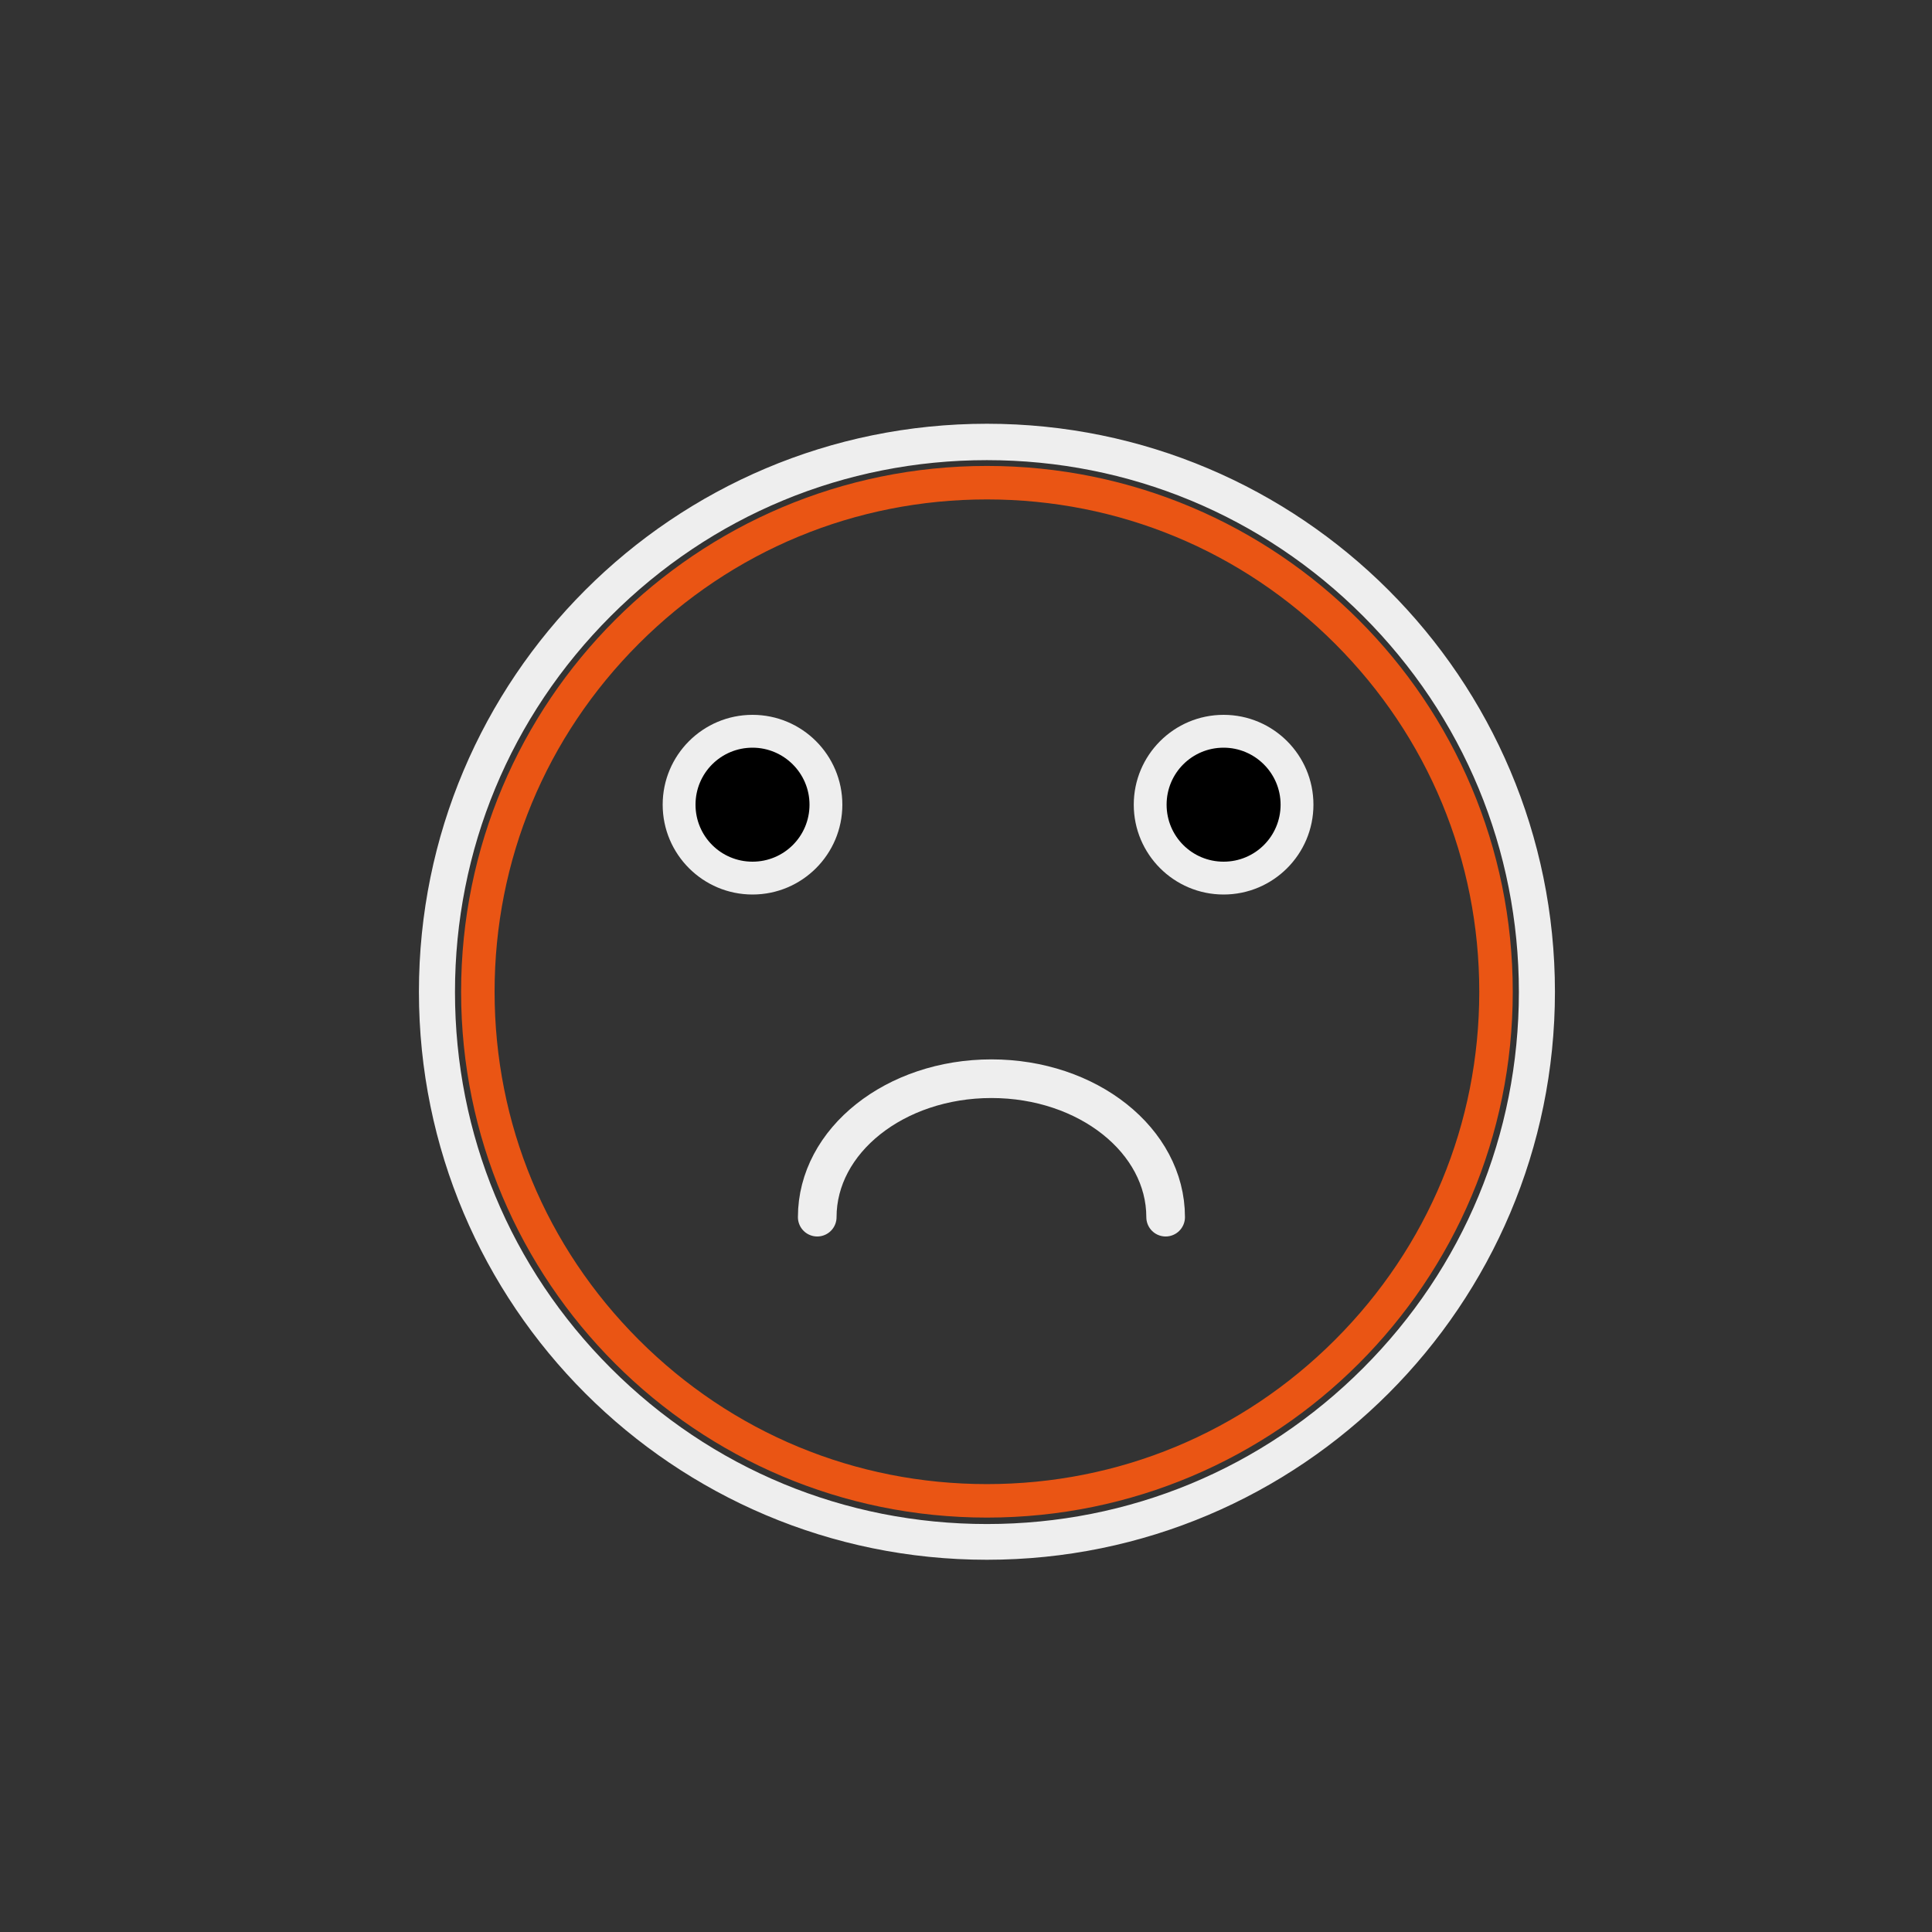 <?xml version="1.0" encoding="UTF-8"?>
<svg id="_圖層_1" xmlns="http://www.w3.org/2000/svg" version="1.1" viewBox="0 0 600 600">
  <rect x="0" y="0" width="600" height="600" fill="#333333" stroke="none"/>
  <!-- Generator: Adobe Illustrator 29.0.0, SVG Export Plug-In . SVG Version: 2.1.0 Build 186)  -->
  <defs>
    <style>
      .st0 {
        fill: none;
        stroke: #eee;
        stroke-linecap: round;
        stroke-miterlimit: 10;
        stroke-width: 12px;
      }

      .st1 {
        fill: #ea5514;
      }

      .st2 {
        fill: #eee;
      }
    </style>
  </defs>
  <path class="st2" d="M306.5,142.9c44.1,0,85.6,17.2,116.8,48.4,31.2,31.2,48.4,72.6,48.4,116.8s-17.2,85.6-48.4,116.8c-31.2,31.2-72.6,48.4-116.8,48.4s-85.6-17.2-116.8-48.4c-31.2-31.2-48.4-72.6-48.4-116.8s17.2-85.6,48.4-116.8c31.2-31.2,72.6-48.4,116.8-48.4M306.5,131.6c-97.5,0-176.4,79-176.4,176.4s79,176.4,176.4,176.4,176.4-79,176.4-176.4-79-176.4-176.4-176.4h0Z"/>
  <path class="st1" d="M306.5,155.1c40.9,0,79.2,15.9,108.1,44.8,28.9,28.9,44.8,67.2,44.8,108.1s-15.9,79.2-44.8,108.1c-28.9,28.9-67.2,44.8-108.1,44.8s-79.2-15.9-108.1-44.8c-28.9-28.9-44.8-67.2-44.8-108.1s15.9-79.2,44.8-108.1c28.9-28.9,67.2-44.8,108.1-44.8M306.5,144.7c-90.2,0-163.3,73.1-163.3,163.3s73.1,163.3,163.3,163.3,163.3-73.1,163.3-163.3-73.1-163.3-163.3-163.3h0Z"/>
  <g>
    <path d="M233.7,272.7c-12.5,0-22.8-10.2-22.8-22.8s10.2-22.8,22.8-22.8,22.8,10.2,22.8,22.8-10.2,22.8-22.8,22.8Z"/>
    <path class="st2" d="M233.7,232.2c9.7,0,17.7,7.9,17.7,17.7s-7.9,17.7-17.7,17.7-17.7-7.9-17.7-17.7,7.9-17.7,17.7-17.7M233.7,222c-15.4,0-27.9,12.5-27.9,27.9s12.5,27.9,27.9,27.9,27.9-12.5,27.9-27.9-12.5-27.9-27.9-27.9h0Z"/>
  </g>
  <g>
    <path d="M380,272.7c-12.5,0-22.8-10.2-22.8-22.8s10.2-22.8,22.8-22.8,22.8,10.2,22.8,22.8-10.2,22.8-22.8,22.8Z"/>
    <path class="st2" d="M380,232.2c9.7,0,17.7,7.9,17.7,17.7s-7.9,17.7-17.7,17.7-17.7-7.9-17.7-17.7,7.9-17.7,17.7-17.7M380,222c-15.4,0-27.9,12.5-27.9,27.9s12.5,27.9,27.9,27.9,27.9-12.5,27.9-27.9-12.5-27.9-27.9-27.9h0Z"/>
  </g>
  <path class="st0" d="M253.8,378c0-23.8,24.2-43,54.1-43s54.1,19.2,54.1,43"/>
</svg>